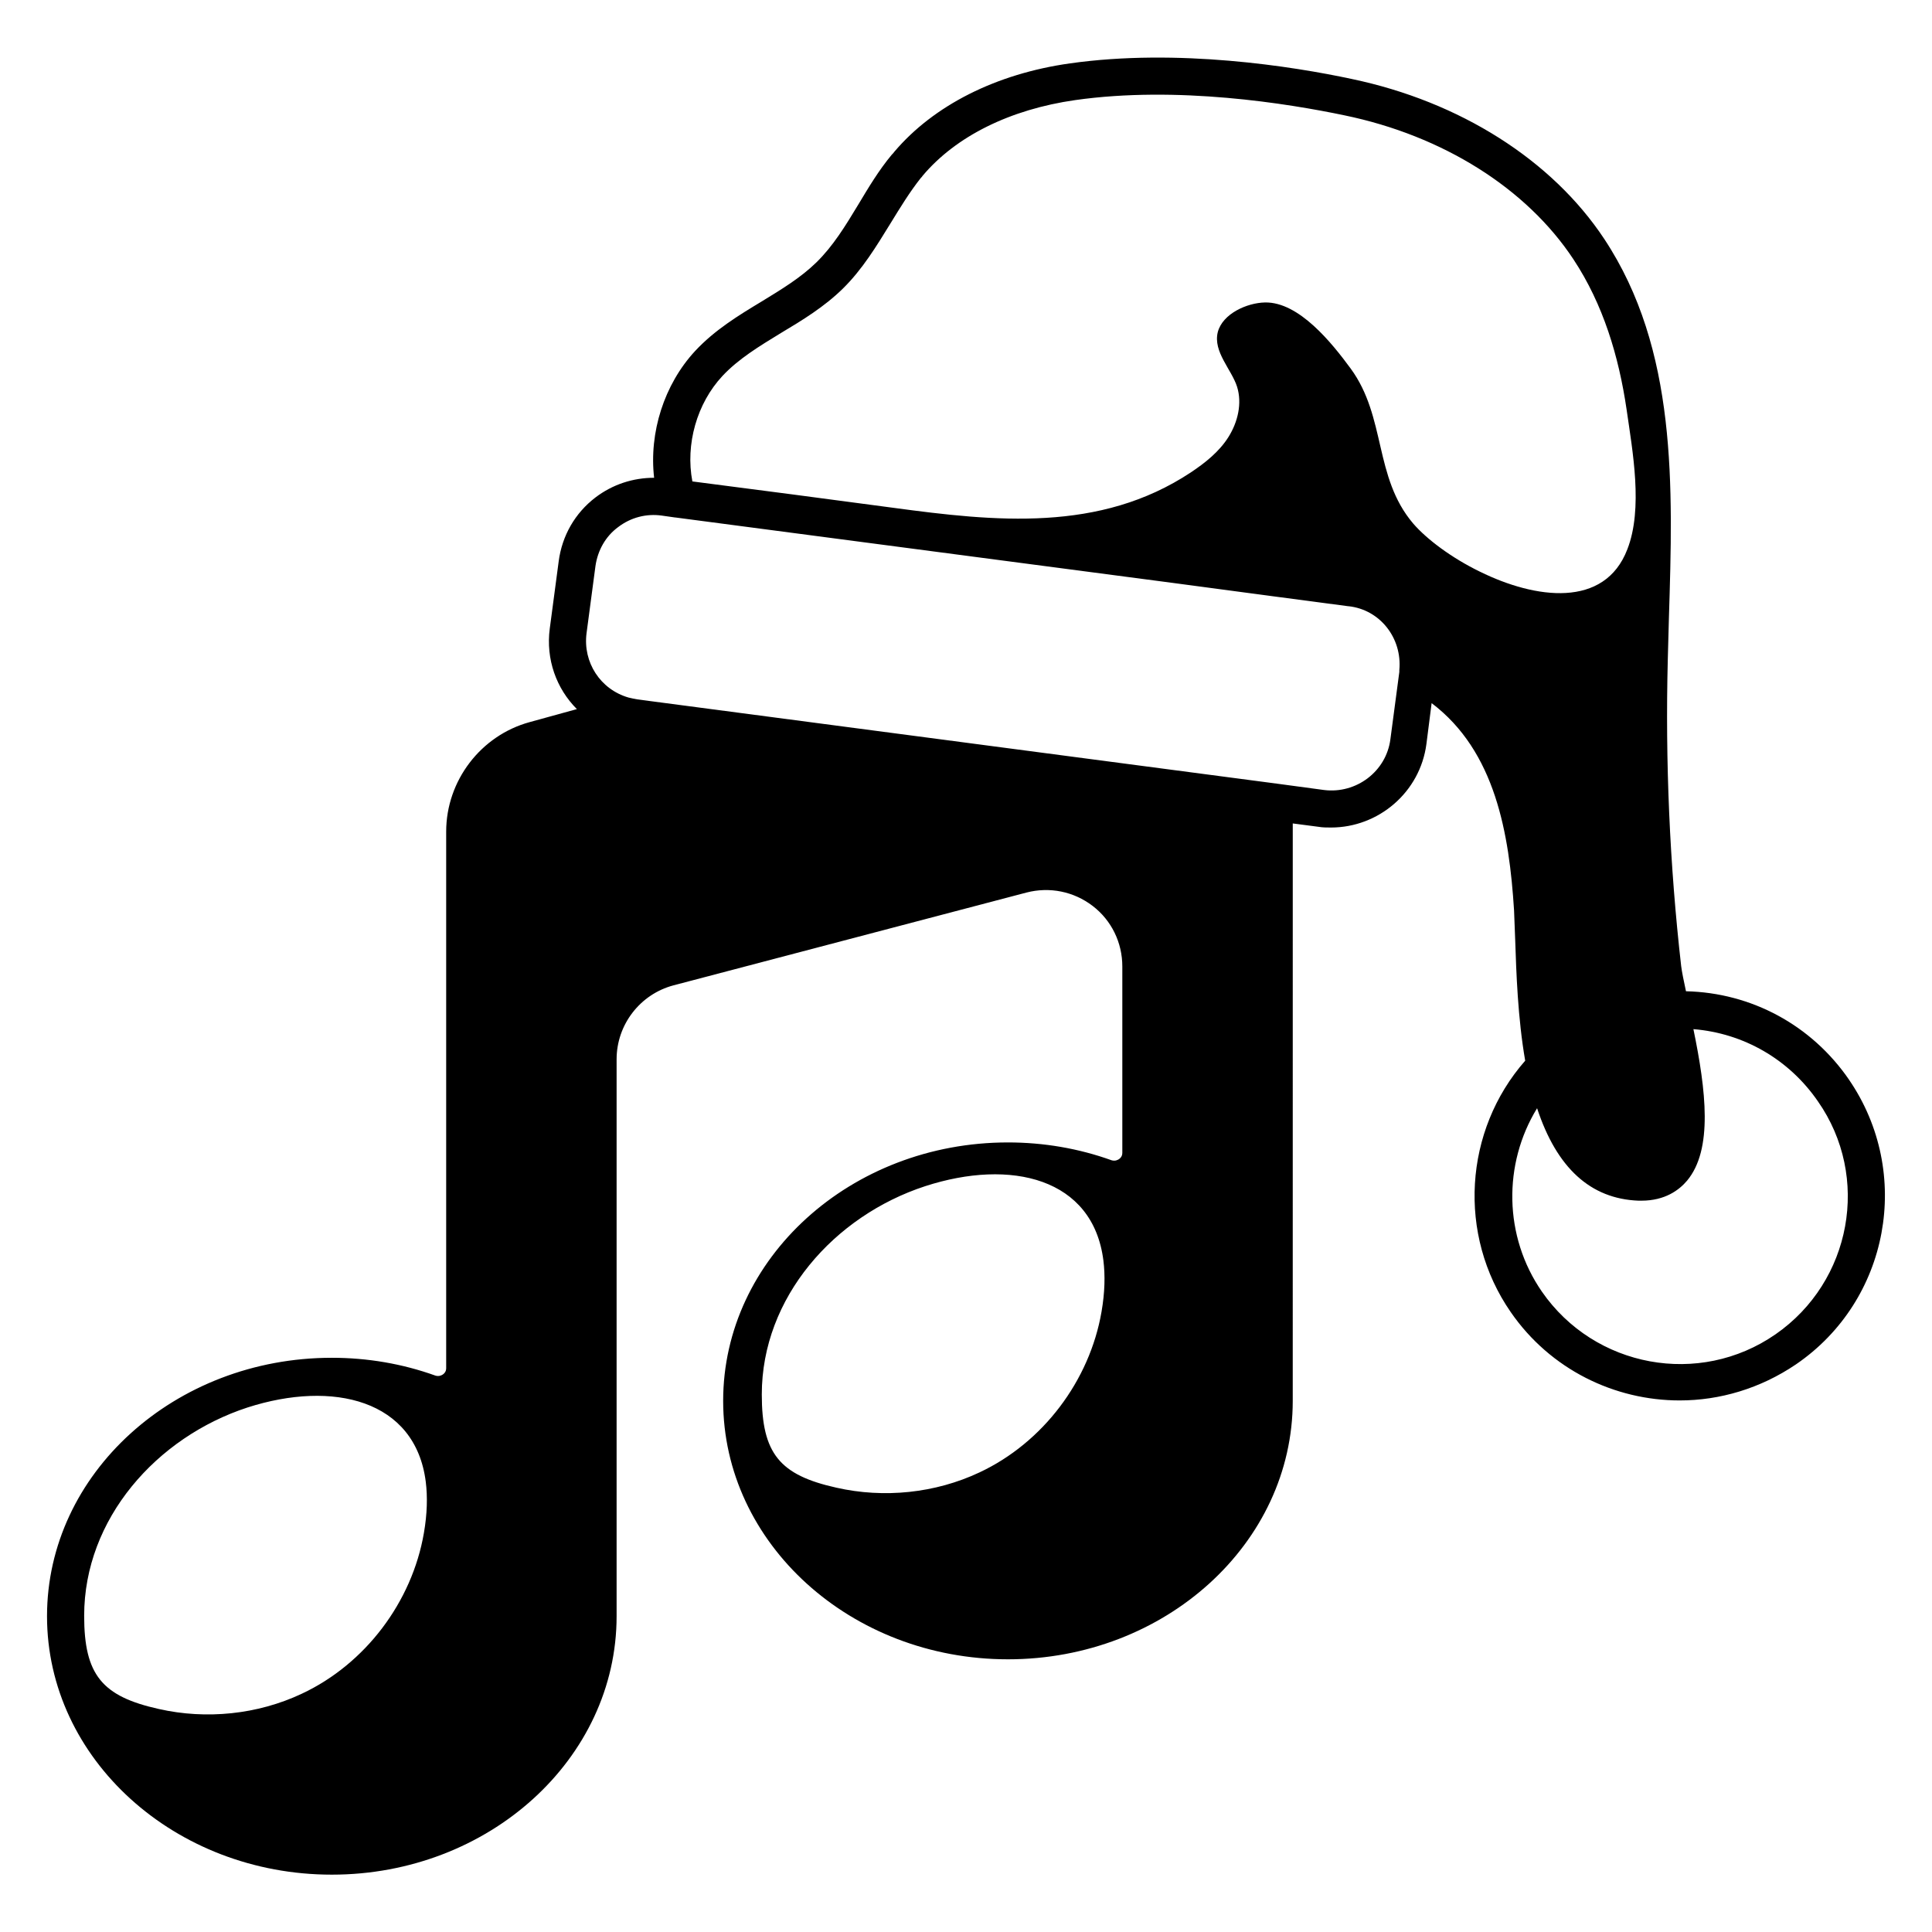 <?xml version="1.0" encoding="UTF-8"?>
<!-- The Best Svg Icon site in the world: iconSvg.co, Visit us! https://iconsvg.co -->
<svg fill="#000000" width="800px" height="800px" version="1.1" viewBox="144 144 512 512" xmlns="http://www.w3.org/2000/svg">
 <path d="m634 430.11c-9.938-14.465-25.879-23.027-43.199-23.418-0.59-2.754-1.082-5.117-1.277-6.691-3.051-26.863-4.231-54.219-3.543-81.18 0.098-3.641 0.195-7.281 0.297-11.02 1.082-34.934 2.262-71.145-17.121-100.46-13.875-20.961-38.277-36.406-66.914-42.41-15.648-3.352-46.152-8.172-74.688-4.137-19.582 2.754-36.113 11.121-46.543 23.418-0.195 0.297-0.395 0.492-0.688 0.789-3.445 4.133-6.199 8.758-8.855 13.188-3.445 5.707-6.691 11.02-11.121 15.352-4.133 4.035-9.152 7.086-14.465 10.332-6.199 3.738-12.496 7.578-17.711 13.188-8.168 8.855-12.203 21.551-10.824 33.555-5.609 0-11.02 1.77-15.547 5.215-5.41 4.133-8.855 10.137-9.742 16.926l-2.363 17.809c-1.082 8.168 1.77 15.941 7.184 21.352l-12.496 3.445c-12.988 3.543-22.141 15.547-22.141 29.027v142.19c0 0.984-0.59 1.477-0.887 1.672-0.297 0.195-0.984 0.59-1.969 0.297-8.758-3.148-18.008-4.723-27.453-4.723-41.625 0-75.473 30.699-75.473 68.488 0 37.785 33.852 68.488 75.473 68.488 41.625 0 75.473-30.699 75.473-68.488v-147.6c0-9.152 6.199-17.219 15.055-19.582l93.578-24.602c6.102-1.574 12.496-0.297 17.516 3.543 5.019 3.836 7.871 9.742 7.871 16.039v49.398c0 0.984-0.59 1.477-0.887 1.672s-0.984 0.59-1.969 0.297c-8.758-3.148-18.008-4.723-27.453-4.723-41.625 0-75.473 30.699-75.473 68.488 0 37.785 33.852 68.488 75.473 68.488 41.625 0 75.473-30.699 75.473-68.488v-1.574-0.59l0.004-150.86 6.789 0.887c1.082 0.195 2.262 0.195 3.344 0.195 12.594 0 23.617-9.348 25.289-22.141l1.379-10.824c16.926 12.793 20.566 34.637 21.844 54.906 0.098 2.164 0.195 4.723 0.297 7.676 0.297 8.855 0.688 20.859 2.656 32.176-16.234 18.5-18.008 46.148-3.836 66.617 10.527 15.254 27.551 23.418 44.773 23.418 10.629 0 21.352-3.148 30.801-9.543 24.793-16.922 30.992-50.77 14.07-75.469zm-377.17 106.57c0.492 3.938 0.395 8.461-0.492 13.578-3.148 18.301-15.547 34.734-32.375 42.605-11.711 5.512-25.289 6.887-37.883 4.035-15.055-3.344-19.777-9.055-19.777-24.699 0-25.684 19.188-47.332 43.297-55.203 22.633-7.277 44.477-2.062 47.23 19.684zm179.58-58.645c0.492 3.938 0.395 8.461-0.492 13.578-3.148 18.301-15.547 34.734-32.375 42.605-11.711 5.512-25.289 6.887-37.883 4.035-15.055-3.344-19.777-9.055-19.777-24.699 0-25.684 19.188-47.332 43.297-55.203 22.73-7.379 44.477-2.164 47.23 19.684zm78.426-156.46v0 0.492l-2.363 17.809c-1.082 8.562-9.055 14.562-17.613 13.48l-12.398-1.672-169.54-22.336c-0.688-0.098-1.477-0.297-2.363-0.492-7.477-2.164-12.102-9.348-11.121-17.023l2.363-17.809c0.59-4.133 2.656-7.871 6.004-10.332 3.344-2.559 7.477-3.641 11.609-3.051l3.445 0.492h0.098l131.66 17.32 26.566 3.543 20.074 2.656h0.098c8.367 0.883 14.27 8.457 13.484 16.922zm21.352-26.078c-7.477-3.641-14.07-8.562-17.711-12.793-10.43-12.301-7.086-28.141-16.531-41.031-4.922-6.691-13.676-17.711-22.73-17.516-4.723 0.098-11.219 2.953-12.496 7.871-1.277 5.215 3.641 9.84 5.117 14.465 1.379 4.43 0.195 9.348-2.262 13.285-2.461 3.938-6.199 6.887-10.035 9.445-24.109 15.941-51.855 12.988-78.82 9.348-17.711-2.363-35.523-4.723-53.234-6.988-1.871-9.84 1.18-20.664 7.969-27.945 4.231-4.527 9.742-7.871 15.547-11.414 5.609-3.344 11.414-6.887 16.336-11.711 5.215-5.117 8.953-11.316 12.594-17.219 2.656-4.328 5.117-8.363 8.07-12.102 0.195-0.195 0.395-0.395 0.492-0.59 8.855-10.527 23.223-17.613 40.441-20.074 27.059-3.836 56.285 0.887 71.34 4.035 26.176 5.41 48.316 19.387 60.715 38.18 7.871 11.906 12.004 25.684 14.07 39.754 1.574 11.02 4.43 26.273 0.195 37.098-6.004 15.645-24.305 13.184-39.066 5.902zm78.328 202.12c-20.172 13.973-47.922 8.855-61.895-11.316-10.137-14.66-10.332-33.852-1.277-48.609 5.215 15.844 14.168 24.008 26.863 24.5h0.789c6.297 0 10.035-2.856 12.102-5.312 6.887-8.266 5.019-23.91 1.672-40.148 13.285 1.082 25.289 7.969 32.965 19.09 14.07 20.074 8.953 47.824-11.219 61.797z"/>
</svg>